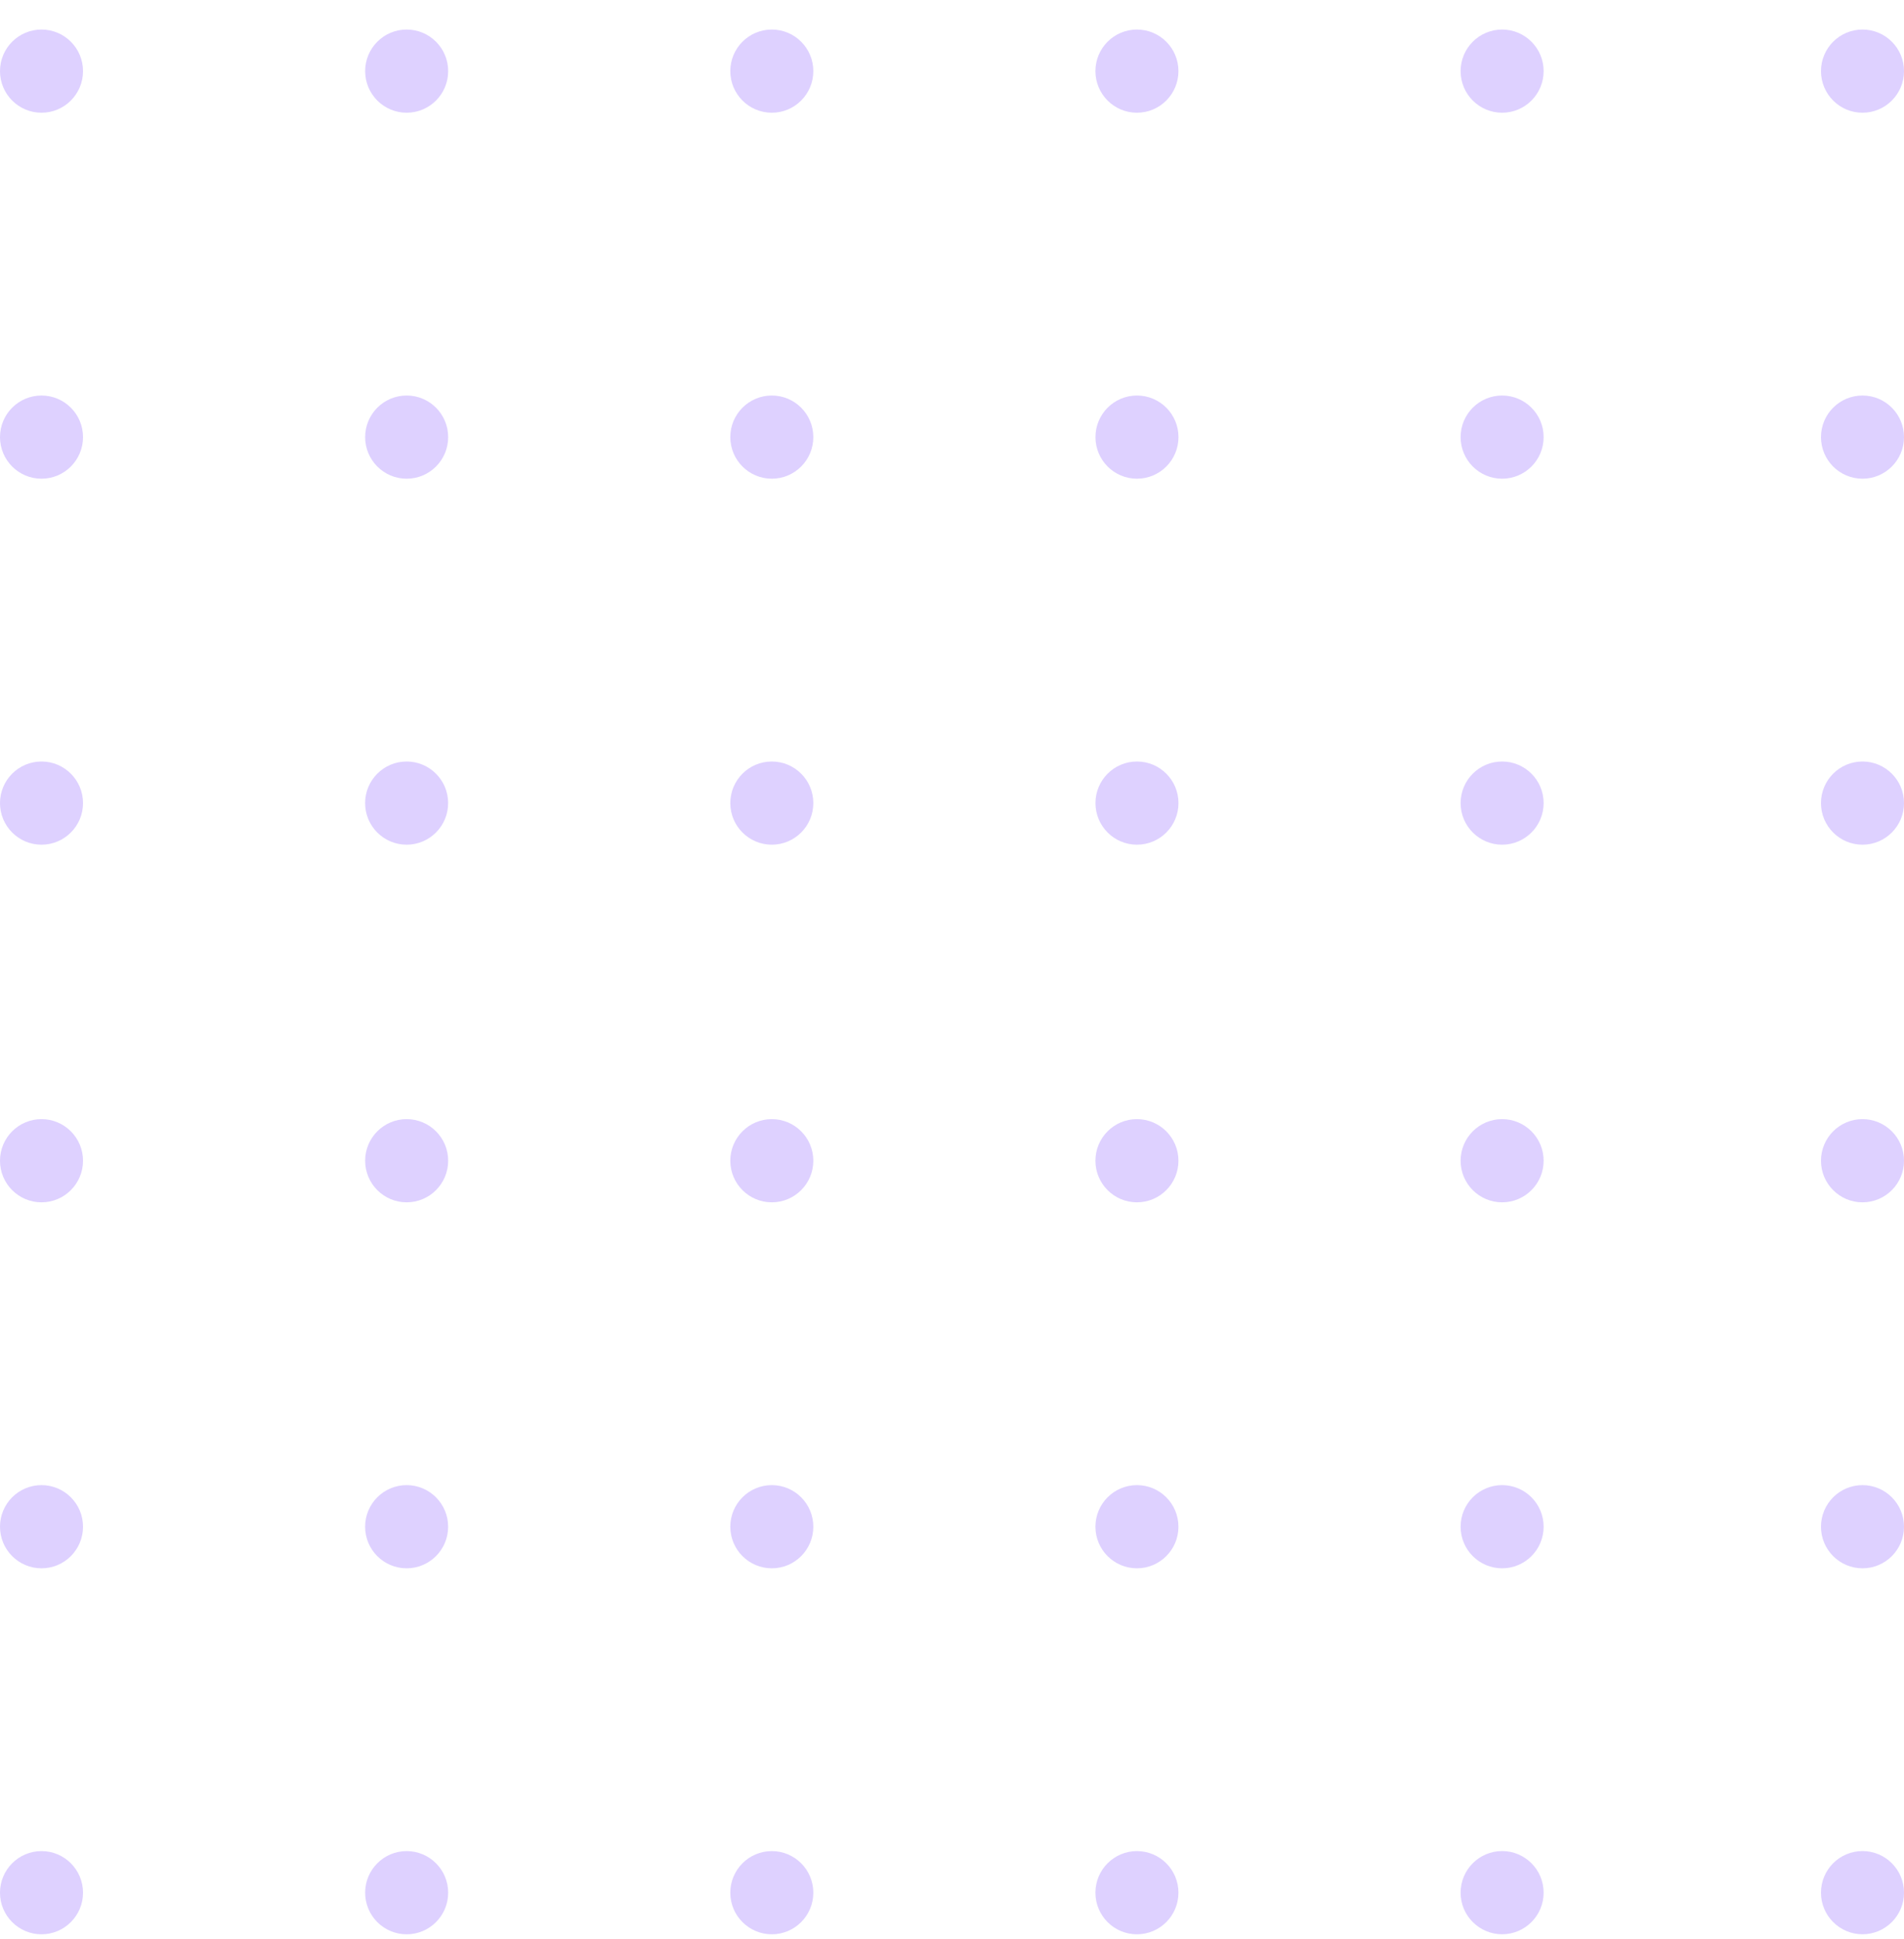 <svg width="55" height="56" viewBox="0 0 55 56" fill="none" xmlns="http://www.w3.org/2000/svg">
<ellipse cx="1.199" cy="54.653" rx="1.201" ry="1.199" transform="rotate(-90 1.199 54.653)" fill="#C8B3FF" fill-opacity="0.6"/>
<ellipse cx="1.199" cy="23.19" rx="1.201" ry="1.199" transform="rotate(-90 1.199 23.19)" fill="#C8B3FF" fill-opacity="0.6"/>
<ellipse cx="11.747" cy="54.653" rx="1.201" ry="1.199" transform="rotate(-90 11.747 54.653)" fill="#C8B3FF" fill-opacity="0.6"/>
<ellipse cx="11.746" cy="23.19" rx="1.201" ry="1.199" transform="rotate(-90 11.746 23.19)" fill="#C8B3FF" fill-opacity="0.6"/>
<ellipse cx="22.295" cy="54.653" rx="1.201" ry="1.199" transform="rotate(-90 22.295 54.653)" fill="#C8B3FF" fill-opacity="0.6"/>
<ellipse cx="22.295" cy="23.19" rx="1.201" ry="1.199" transform="rotate(-90 22.295 23.19)" fill="#C8B3FF" fill-opacity="0.6"/>
<ellipse cx="32.842" cy="54.653" rx="1.201" ry="1.199" transform="rotate(-90 32.842 54.653)" fill="#C8B3FF" fill-opacity="0.6"/>
<ellipse cx="32.843" cy="23.19" rx="1.201" ry="1.199" transform="rotate(-90 32.843 23.19)" fill="#C8B3FF" fill-opacity="0.6"/>
<ellipse cx="43.391" cy="54.652" rx="1.201" ry="1.199" transform="rotate(-90 43.391 54.652)" fill="#C8B3FF" fill-opacity="0.6"/>
<ellipse cx="53.801" cy="54.652" rx="1.201" ry="1.199" transform="rotate(-90 53.801 54.652)" fill="#C8B3FF" fill-opacity="0.6"/>
<ellipse cx="43.391" cy="23.19" rx="1.201" ry="1.199" transform="rotate(-90 43.391 23.19)" fill="#C8B3FF" fill-opacity="0.6"/>
<ellipse cx="53.801" cy="23.19" rx="1.201" ry="1.199" transform="rotate(-90 53.801 23.19)" fill="#C8B3FF" fill-opacity="0.6"/>
<ellipse cx="1.199" cy="44.085" rx="1.201" ry="1.199" transform="rotate(-90 1.199 44.085)" fill="#C8B3FF" fill-opacity="0.6"/>
<ellipse cx="1.199" cy="12.622" rx="1.201" ry="1.199" transform="rotate(-90 1.199 12.622)" fill="#C8B3FF" fill-opacity="0.6"/>
<ellipse cx="11.746" cy="44.085" rx="1.201" ry="1.199" transform="rotate(-90 11.746 44.085)" fill="#C8B3FF" fill-opacity="0.6"/>
<ellipse cx="11.747" cy="12.622" rx="1.201" ry="1.199" transform="rotate(-90 11.747 12.622)" fill="#C8B3FF" fill-opacity="0.6"/>
<ellipse cx="22.295" cy="44.085" rx="1.201" ry="1.199" transform="rotate(-90 22.295 44.085)" fill="#C8B3FF" fill-opacity="0.6"/>
<ellipse cx="22.295" cy="12.622" rx="1.201" ry="1.199" transform="rotate(-90 22.295 12.622)" fill="#C8B3FF" fill-opacity="0.6"/>
<ellipse cx="32.842" cy="44.085" rx="1.201" ry="1.199" transform="rotate(-90 32.842 44.085)" fill="#C8B3FF" fill-opacity="0.6"/>
<ellipse cx="32.843" cy="12.622" rx="1.201" ry="1.199" transform="rotate(-90 32.843 12.622)" fill="#C8B3FF" fill-opacity="0.6"/>
<ellipse cx="43.391" cy="44.085" rx="1.201" ry="1.199" transform="rotate(-90 43.391 44.085)" fill="#C8B3FF" fill-opacity="0.6"/>
<ellipse cx="53.801" cy="44.085" rx="1.201" ry="1.199" transform="rotate(-90 53.801 44.085)" fill="#C8B3FF" fill-opacity="0.6"/>
<ellipse cx="43.391" cy="12.622" rx="1.201" ry="1.199" transform="rotate(-90 43.391 12.622)" fill="#C8B3FF" fill-opacity="0.6"/>
<ellipse cx="53.801" cy="12.622" rx="1.201" ry="1.199" transform="rotate(-90 53.801 12.622)" fill="#C8B3FF" fill-opacity="0.6"/>
<ellipse cx="1.199" cy="33.517" rx="1.201" ry="1.199" transform="rotate(-90 1.199 33.517)" fill="#C8B3FF" fill-opacity="0.6"/>
<ellipse cx="1.199" cy="2.054" rx="1.201" ry="1.199" transform="rotate(-90 1.199 2.054)" fill="#C8B3FF" fill-opacity="0.6"/>
<ellipse cx="11.747" cy="33.517" rx="1.201" ry="1.199" transform="rotate(-90 11.747 33.517)" fill="#C8B3FF" fill-opacity="0.6"/>
<ellipse cx="11.747" cy="2.054" rx="1.201" ry="1.199" transform="rotate(-90 11.747 2.054)" fill="#C8B3FF" fill-opacity="0.6"/>
<ellipse cx="22.295" cy="33.517" rx="1.201" ry="1.199" transform="rotate(-90 22.295 33.517)" fill="#C8B3FF" fill-opacity="0.6"/>
<ellipse cx="22.295" cy="2.054" rx="1.201" ry="1.199" transform="rotate(-90 22.295 2.054)" fill="#C8B3FF" fill-opacity="0.6"/>
<ellipse cx="32.842" cy="33.517" rx="1.201" ry="1.199" transform="rotate(-90 32.842 33.517)" fill="#C8B3FF" fill-opacity="0.6"/>
<ellipse cx="32.842" cy="2.054" rx="1.201" ry="1.199" transform="rotate(-90 32.842 2.054)" fill="#C8B3FF" fill-opacity="0.6"/>
<ellipse cx="43.391" cy="33.517" rx="1.201" ry="1.199" transform="rotate(-90 43.391 33.517)" fill="#C8B3FF" fill-opacity="0.6"/>
<ellipse cx="53.801" cy="33.517" rx="1.201" ry="1.199" transform="rotate(-90 53.801 33.517)" fill="#C8B3FF" fill-opacity="0.6"/>
<ellipse cx="43.391" cy="2.054" rx="1.201" ry="1.199" transform="rotate(-90 43.391 2.054)" fill="#C8B3FF" fill-opacity="0.6"/>
<ellipse cx="53.801" cy="2.054" rx="1.201" ry="1.199" transform="rotate(-90 53.801 2.054)" fill="#C8B3FF" fill-opacity="0.6"/>
</svg>
